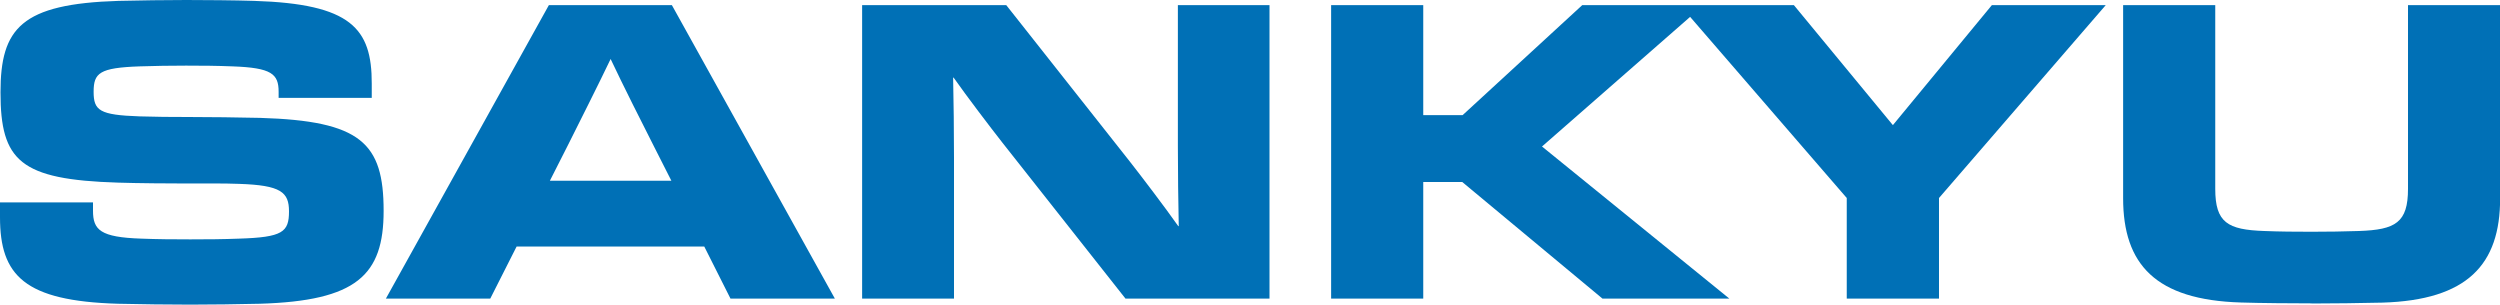 <?xml version="1.0" encoding="UTF-8"?><svg id="b" xmlns="http://www.w3.org/2000/svg" viewBox="0 0 200 24.38"><g id="c"><path d="M101.56,23.89V.41h-7.33v11.28c0,1.85.03,4.75.07,6.4h-.04c-1.07-1.52-2.92-3.95-3.9-5.2L80.5.41h-11.53v23.48h7.35v-11.28c0-1.85-.03-4.75-.07-6.4h.04c1.07,1.52,2.92,3.95,3.9,5.2l9.85,12.48h11.51Z" fill="#0070b6" stroke-width="0"/><path d="M20.81,9.43c-1.47-.04-4.36-.07-5.75-.07s-2.62-.01-3.89-.05c-3.22-.11-3.68-.47-3.68-1.97s.46-1.92,3.68-2.03c1.27-.04,2.37-.06,3.72-.06s2.45.01,3.72.06c3.11.11,3.68.6,3.68,2.03v.49h7.45v-1.14C29.75,2.27,28.09.31,20.32.07c-1.47-.05-4.03-.07-5.42-.07s-3.95.03-5.42.07C1.7.31.04,2.25.04,7.39.04,12.87,1.6,14.37,9.44,14.61c1.47.05,4.23.07,5.62.07s2.81-.02,4.08.03c3.33.11,3.98.66,3.98,2.2,0,1.66-.51,2.07-3.98,2.18-1.27.05-2.57.06-3.92.06s-2.66-.01-3.93-.06c-3.26-.11-3.85-.69-3.85-2.23v-.67H0v1.19c0,4.66,1.95,6.7,9.43,6.92,1.47.04,4.4.07,5.79.07s4.07-.03,5.55-.07c7.77-.23,9.92-2.29,9.92-7.43,0-5.44-1.82-7.2-9.88-7.44" fill="#0070b6" stroke-width="0"/><path d="M184.92,24.28c1.39,0,4.18-.03,5.66-.07,6.82-.2,9.43-3.05,9.43-8.34V.41h-7.37v14.7c0,2.7-1,3.27-3.92,3.37-1.27.04-2.44.06-3.79.06s-2.52-.01-3.79-.06c-2.93-.1-3.92-.67-3.92-3.37V.41h-7.37v15.45c0,5.29,2.6,8.14,9.43,8.34,1.47.05,4.27.07,5.65.07" fill="#0070b6" stroke-width="0"/><polygon points="126.58 .41 117.01 9.21 113.86 9.21 113.86 .41 106.49 .41 106.49 23.89 113.86 23.89 113.86 14.56 116.98 14.56 128.2 23.89 138.35 23.89 123.36 11.72 135.21 1.35 147.74 15.84 147.74 23.89 155.12 23.89 155.12 15.84 168.46 .41 159.35 .41 151.43 10.01 143.51 .41 126.58 .41" fill="#0070b6" stroke-width="0"/><path d="M53.75.41h-9.84l-13.04,23.48h8.35l2.11-4.17h15.01l2.1,4.17h8.35L53.75.41ZM48.84,14.46h-4.85l1.43-2.82c.79-1.58,2.48-4.93,3.43-6.92.94,2,2.63,5.35,3.43,6.92l1.43,2.82h-4.85Z" fill="#0070b6" stroke-width="0"/></g></svg>